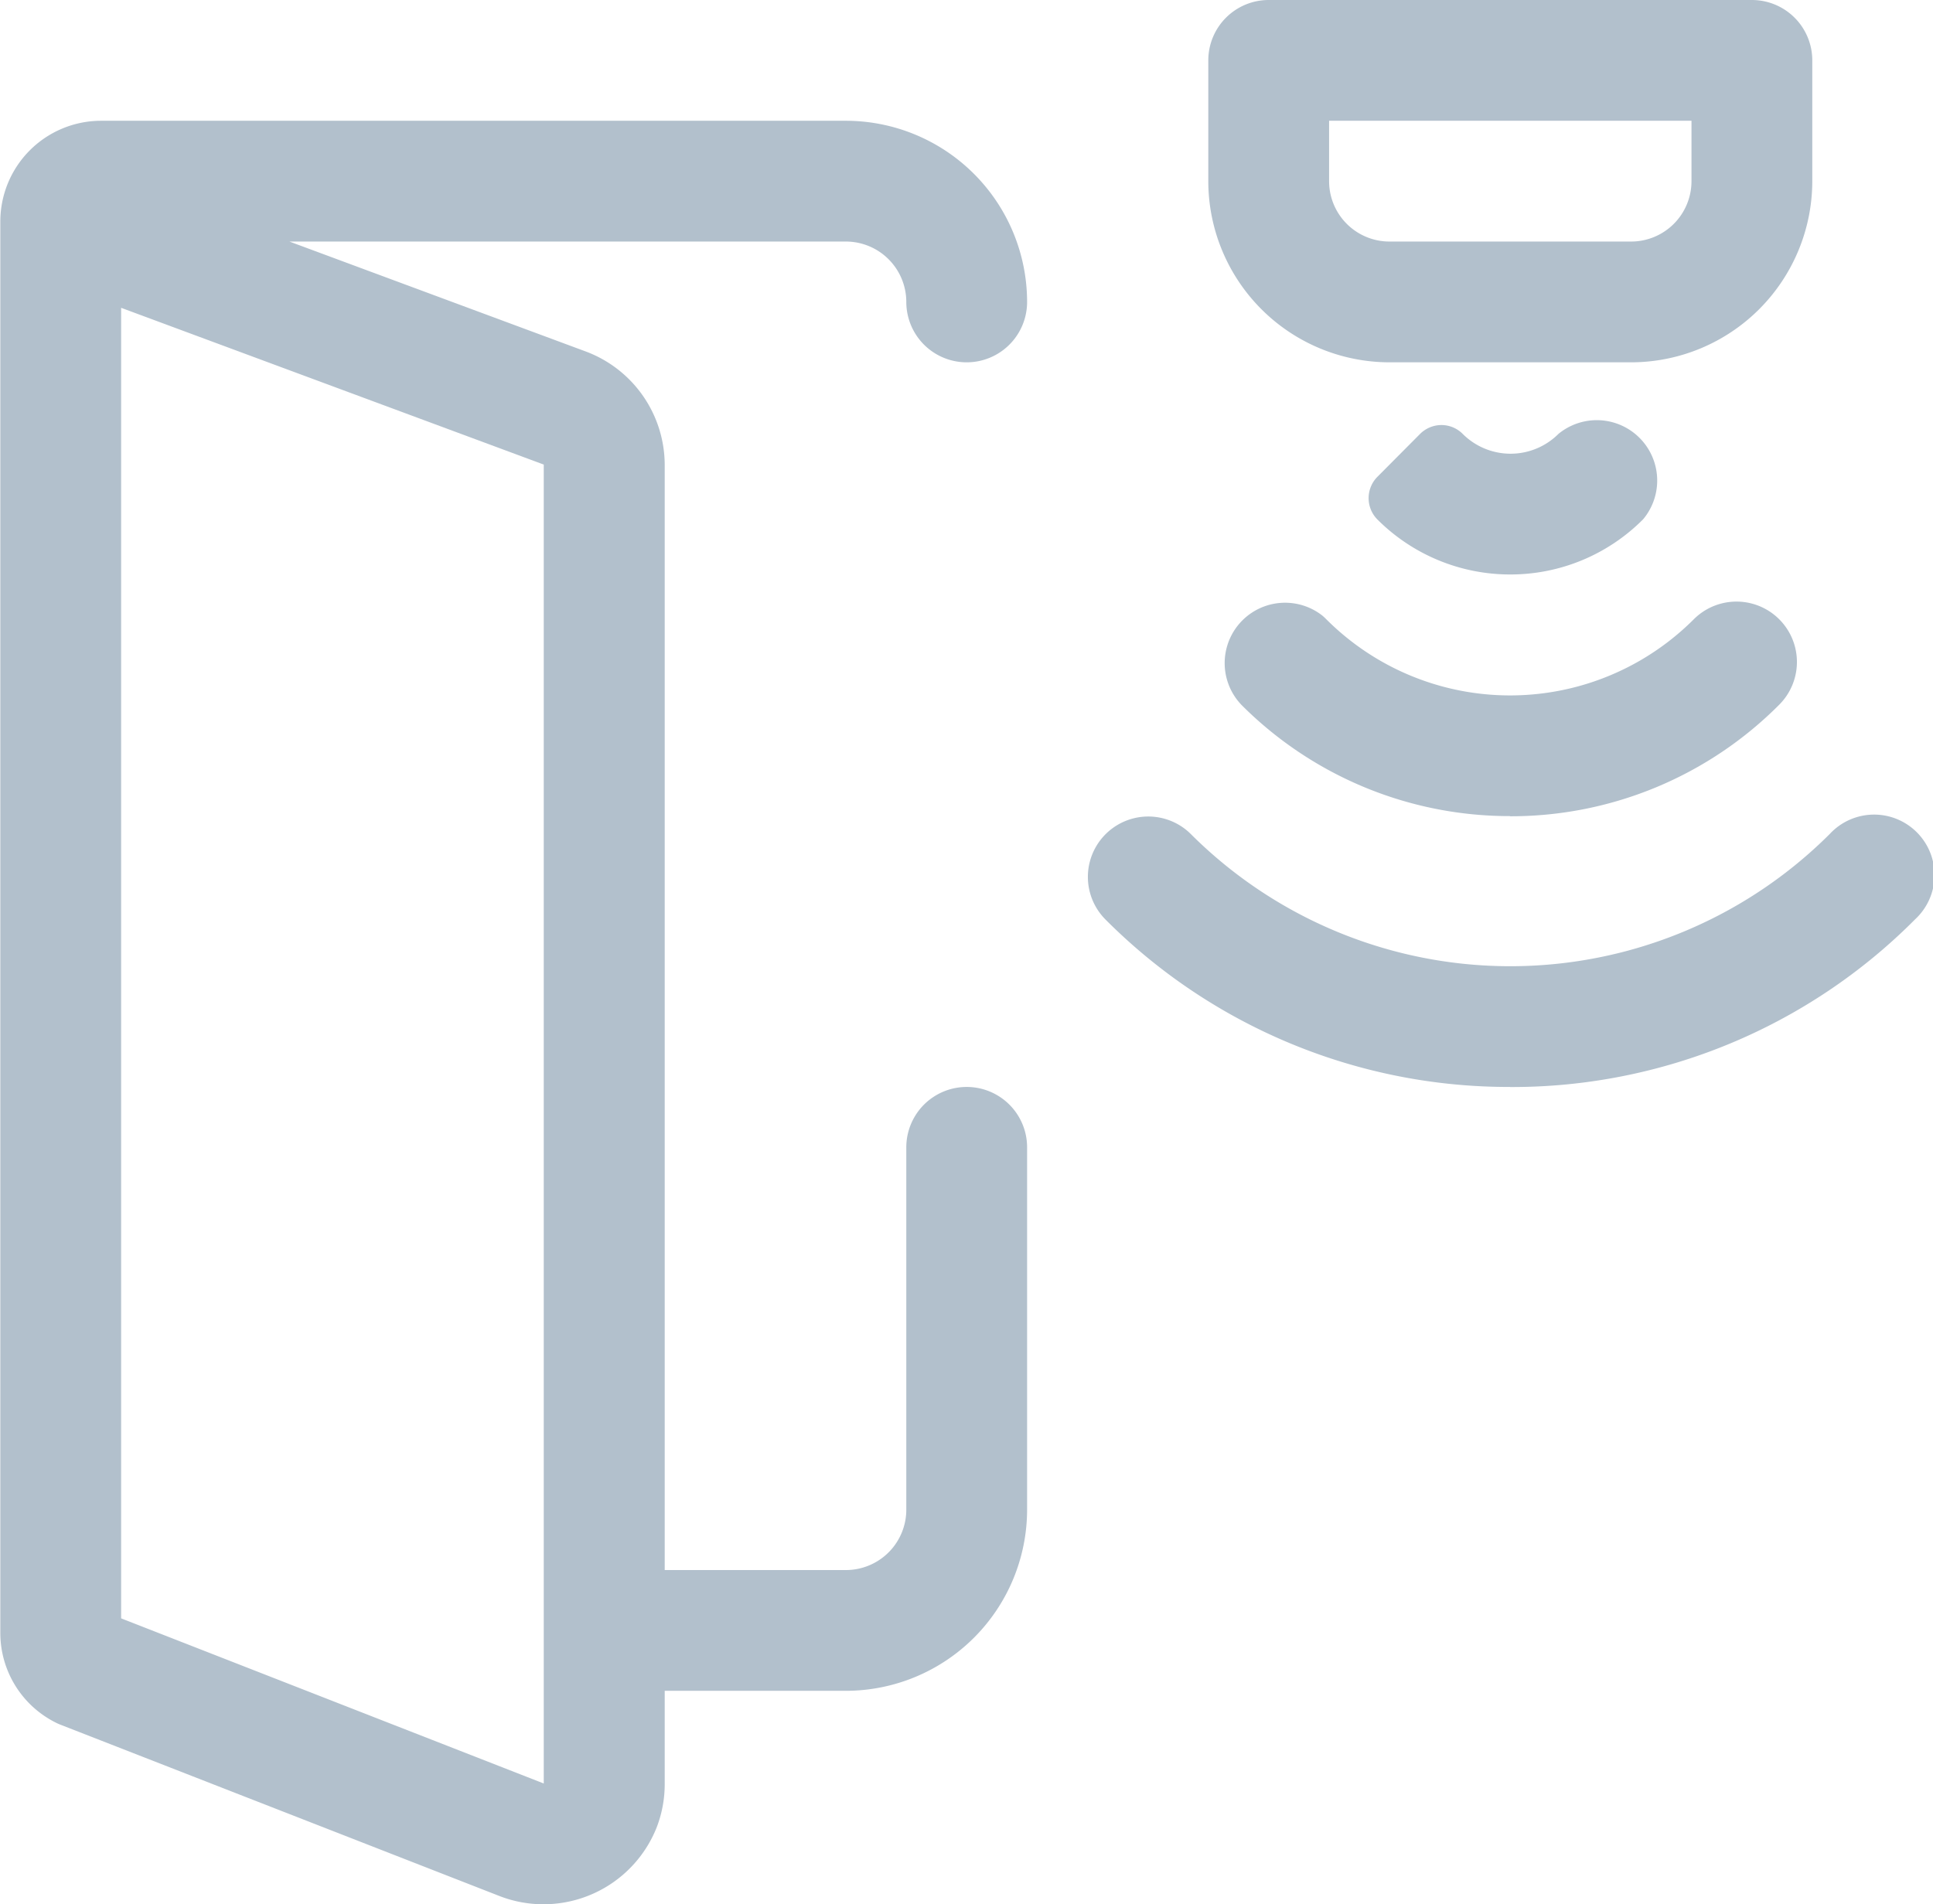 <svg xmlns="http://www.w3.org/2000/svg" width="24.003" height="23.651" viewBox="0 0 24.003 23.651">
  <g id="smart-house-open-door" transform="translate(0.004)">
    <path id="Path_952" data-name="Path 952" d="M6.748,23.651a1.5,1.5,0,0,1-.544-.1L.747,21.421a.622.622,0,0,1-.064-.029A1.245,1.245,0,0,1,0,20.283V2.75A1.252,1.252,0,0,1,1.246,1.5H10.5a2.252,2.252,0,0,1,2.25,2.25.75.75,0,0,1-1.5,0A.751.751,0,0,0,10.5,3H3.59L7.274,4.367a1.507,1.507,0,0,1,.976,1.4V19.5H10.5a.75.75,0,0,0,.75-.75v-4.5a.75.75,0,0,1,1.5,0v4.5A2.252,2.252,0,0,1,10.5,21H8.25v1.15a1.492,1.492,0,0,1-.1.547A1.512,1.512,0,0,1,6.748,23.651Zm0-1.5V5.77L1.5,3.823V20.1Z" fill="#b2c0cc"/>
    <path id="Path_953" data-name="Path 953" d="M18.749,7.135A2.329,2.329,0,0,1,17.1,6.452a.376.376,0,0,1,0-.53l.529-.532a.377.377,0,0,1,.265-.111h0a.372.372,0,0,1,.265.11.841.841,0,0,0,1.189,0A.75.75,0,0,1,20.4,6.449,2.323,2.323,0,0,1,18.749,7.135Z" fill="#b2c0cc"/>
    <path id="Path_954" data-name="Path 954" d="M18.75,10.136a4.7,4.7,0,0,1-3.336-1.379.75.75,0,0,1,1-1.113c.015.012.036.032.052.048a3.225,3.225,0,0,0,4.562,0,.75.75,0,1,1,1.062,1.06,4.7,4.7,0,0,1-3.342,1.386Z" fill="#b2c0cc"/>
    <path id="Path_955" data-name="Path 955" d="M18.749,13.5a7.065,7.065,0,0,1-5.024-2.078.75.75,0,0,1,1.033-1.087l.022.021a5.613,5.613,0,0,0,7.939,0,.75.75,0,1,1,1.06,1.06,7.056,7.056,0,0,1-5.03,2.085Z" fill="#b2c0cc"/>
    <path id="Path_956" data-name="Path 956" d="M17.249,4.5A2.252,2.252,0,0,1,15,2.25V.75a.75.75,0,0,1,.75-.75h6a.75.75,0,0,1,.75.75v1.5a2.252,2.252,0,0,1-2.25,2.25ZM16.5,2.25a.75.75,0,0,0,.75.75h3A.75.75,0,0,0,21,2.25V1.5H16.5Z" fill="#b2c0cc"/>
  </g>
</svg>
